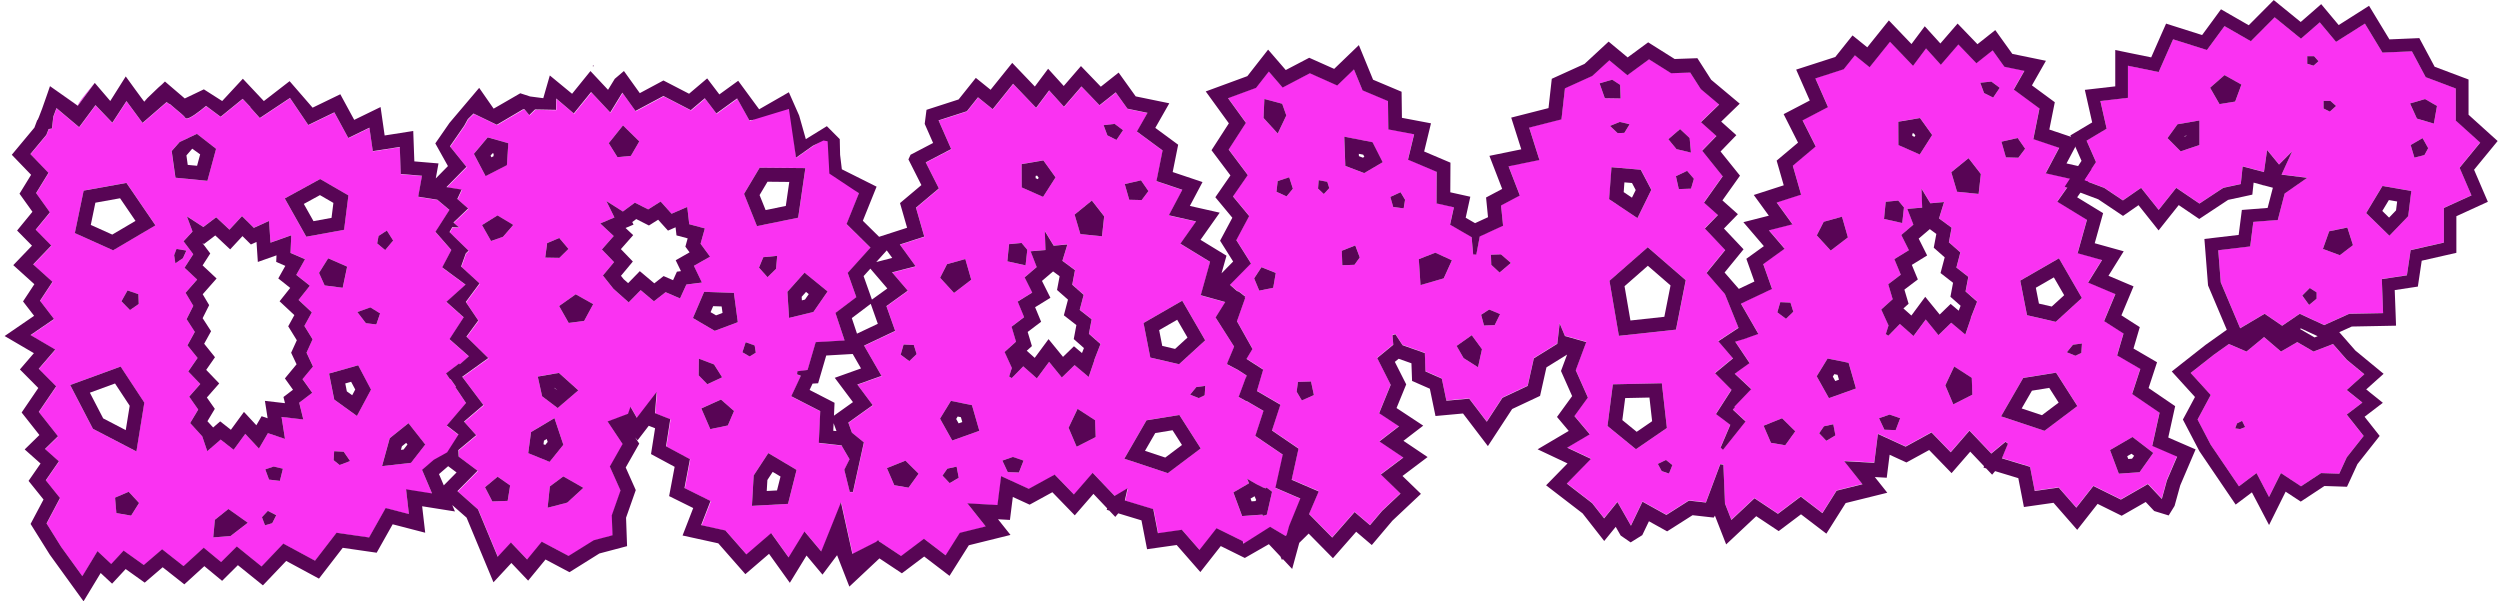 <svg width="370" height="89" viewBox="0 0 370 89" fill="none" xmlns="http://www.w3.org/2000/svg">
<g clip-path="url(#clip0_81_332)">
<path d="M7.397 12.744L11.522 15.652C11.78 15.785 7.397 12.744 7.397 12.744Z" fill="#FA32F2"/>
<path d="M11.522 15.652L14.028 12.265C14.028 12.265 11.265 15.52 11.522 15.652Z" fill="#FA32F2"/>
<path d="M21.362 15.04L21.82 14.504C21.531 14.794 21.349 15.003 21.362 15.04Z" fill="#FA32F2"/>
<path d="M318.527 65.947L319.614 61.039L315.551 58.269L316.763 54.56L313.328 52.56L314.276 49.323L311.4 47.481L313.071 43.487L309.027 41.778L311.099 38.447L307.482 37.437L308.863 32.497L304.468 29.81L306.791 26.516L302.76 25.608L304.757 21.835L300.926 20.548L301.837 16.012L298.032 13.211L299.608 10.448L296.638 9.836L294.905 7.413L292.5 9.318L289.831 6.542L287.238 9.545L285.046 7.123L283.125 9.703L279.715 6.145L276.695 9.905L274.516 8.145L272.865 10.208L268.67 11.564L270.541 15.81L266.774 17.779L268.72 21.633L265.329 24.485L266.56 28.769L262.943 29.936L265.285 33.16L261.788 34.049L264.118 36.768L260.953 39.052L262.253 42.718L257.65 44.901L260.231 49.38L258.02 50.169L256.802 50.522L257.889 52.143L258.29 52.743L258.931 53.695L256.733 55.266L259.176 57.55L256.714 60.124L256.758 60.238L256.451 60.578L258.341 62.332L255.641 65.72L254.994 66.534L254.648 66.193L255.082 65.171L255.27 64.736L256.08 62.831L253.958 61.234L253.995 61.171L255.27 59.19L256.262 57.651L254.328 55.702L253.82 55.184L256.476 52.995L254.303 50.459L257.298 48.484L255.276 43.468L252.564 40.346L255.327 36.964L252.313 33.772L254.247 31.784L252.187 29.948L254.956 26.05L251.917 22.264L254.027 20.088L251.735 18.037L254.429 15.432L251.703 13.135L250.146 10.694L247.321 10.795L244.049 8.738L240.84 11.091L238.178 8.883L235.654 11.198L231.604 13.034L231.089 17.627L226.31 18.845L227.83 23.64L223.258 24.573L224.929 28.895L222.147 30.371L222.448 33.368L218.995 34.958L218.486 37.633L218.022 37.608L217.796 35.059L214.606 33.21L215.171 30.636L212.596 30.062L212.621 25.387L208.377 23.589L209.287 19.829L205.463 19.11L205.413 14.914L201.652 13.331L200.377 10.227L197.903 12.611L193.853 10.801L189.821 12.914L187.781 10.549L185.891 12.965L181.746 14.492L184.39 18.138L181.834 22.094L184.666 25.867L182.475 29.034L184.873 31.93L182.971 35.5L185.143 38.951L182.029 42.112L183.065 43.027L183.348 43.121L184.308 43.872L184.208 44.03L184.271 44.081L183.9 45.134L183.925 45.153L183.875 45.203L183.065 47.5L183.8 48.812L184.39 49.866L185.363 51.594L184.478 53.077L186.946 54.66L186.016 57.828L189.495 59.853L188.245 63.67L192.176 66.351L191.159 70.963L195.165 72.691L193.733 76.035L197.162 79.518L200.477 75.739L202.757 77.682L204.546 75.568L207.271 73.001L204.358 70.18L207.692 67.676L204.144 65.291L207.045 63.058L204.107 61.115L205.821 56.913L203.818 52.944L206.204 50.982L206.078 49.575L206.512 49.424L207.573 51.045L210.869 52.213L210.964 54.932L213.381 55.992L214.059 59.266L217.431 58.957L220.037 62.376L222.354 58.831L226.097 57.071L227.007 52.989L230.48 50.837L230.825 47.822L231.604 49.689L234.756 50.585L233.205 54.755L235.001 58.793L233.01 61.537L235.283 64.237L231.936 66.212L235.459 67.871L231.88 71.531L235.629 74.42L237.406 76.679L239.371 74.25L241.374 77.764L243.082 74.206L246.617 76.168L249.958 74.048L252.47 74.332L253.28 72.174L254.592 68.66L255.05 68.736L255.195 72.155L255.289 74.483L256.237 76.912L259.659 73.701L263.125 76.004L266.51 73.455L269.712 75.903L271.81 72.578L275.646 71.625L272.927 68.206L277.386 68.458L277.926 64.181L282.026 66.061L285.856 63.96L288.701 66.894L291.476 63.695L294.704 67.089L296.807 65.348L297.171 65.619L296.274 67.789L300.443 69.051L301.134 72.622L304.681 72.117L307.287 75.095L309.812 71.884L313.887 73.896L317.899 71.594L319.94 73.764L320.694 71.013L322.201 67.499L318.521 65.909L318.527 65.947ZM187.128 14.649L189.765 15.356L190.374 17.097L189.106 19.766L187.002 17.469L187.128 14.656V14.649ZM188.434 42.592L186.368 43.014L185.614 41.191L186.701 39.538L188.81 40.39L188.434 42.585V42.592ZM190.412 29.065L188.917 28.384L189.099 26.8L190.801 26.245L191.347 27.93L190.412 29.065ZM192.672 59.266L191.906 57.973L192.095 56.528L194.029 56.459L194.456 58.471L192.666 59.266H192.672ZM195.925 28.718L195.071 27.923L195.165 26.674L196.434 26.908L196.735 27.841L195.925 28.718ZM200.459 39.191L198.669 39.254L198.594 37.109L200.584 36.321L201.243 38.093L200.459 39.185V39.191ZM201.89 25.62L199.102 24.554L198.945 20.239L203.127 21.053L204.628 24.012L201.884 25.627L201.89 25.62ZM207.742 30.838L206.204 30.636L205.777 29.141L207.29 28.441L207.956 29.551L207.749 30.838H207.742ZM213.67 41.197L210.235 42.194L209.99 38.352L212.427 37.399L214.888 38.522L213.676 41.197H213.67ZM218.744 54.351L216.609 52.995L215.579 51.197L217.821 49.613L219.334 51.676L218.744 54.345V54.351ZM221.211 48.118L219.635 48.175L219.208 46.579L220.395 45.803L222.009 46.484L221.211 48.118ZM221.934 40.339L220.715 39.197L220.665 37.702L222.147 37.652L223.616 38.913L221.94 40.339H221.934ZM248.652 19.103L250.065 20.428L250.259 22.58L248.118 22.062L246.912 20.605L248.645 19.103H248.652ZM244.401 28.094L242.347 32.283L238.165 29.488L238.523 24.744L242.85 25.116L244.413 28.087L244.401 28.094ZM241.186 18.39L240.401 19.665L239.409 19.703L238.272 18.637L239.729 18.044L241.186 18.384V18.39ZM236.734 12.334L238.599 11.791L239.779 12.561L239.848 14.574L237.512 14.542L236.734 12.334ZM242.115 66.484L237.908 63.045L238.705 56.881L245.952 56.724L246.699 63.342L242.115 66.484ZM247.013 70.086L245.939 69.726L245.361 68.666L246.567 68.073L247.515 68.83L247.013 70.086ZM248.049 48.787L239.603 49.702L238.209 41.563L243.88 36.598L249.499 41.469L248.055 48.787H248.049ZM248.463 27.986L248.036 26.075L249.694 25.293L250.699 26.466L250.272 27.923L248.463 27.986ZM263.483 44.718L264.99 44.787L265.411 46.137L264.325 47.178L263.044 46.219L263.49 44.711L263.483 44.718ZM264.212 65.903L262.102 65.537L261.009 63.007L263.747 61.903L265.7 63.834L264.212 65.903ZM269.907 32.825L272.613 32.068L273.492 35.128L270.943 37.084L268.883 34.838L269.901 32.825H269.907ZM270.296 65.241L269.235 64.124L269.945 63.096L271.32 62.793L271.634 64.446L270.296 65.247V65.241ZM270.679 58.925L268.871 55.689L270.485 53.058L273.599 53.695L274.692 57.493L270.686 58.925H270.679ZM304.725 38.232L308.116 44.099L304.248 47.632L299.997 46.648L298.992 41.525L304.719 38.226L304.725 38.232ZM298.616 20.422L299.721 22.018L298.716 23.343L296.883 23.293L296.217 20.971L298.622 20.422H298.616ZM284.167 17.463L285.969 19.974L284.136 22.851L280.977 21.457L280.965 18.006L284.173 17.457L284.167 17.463ZM279.087 29.866L280.94 29.683L281.787 30.699L281.53 33.002L278.836 32.396L279.087 29.86V29.866ZM280.557 63.657L278.893 63.6L278.095 61.897L279.652 61.354L281.228 61.897L280.55 63.657H280.557ZM289.09 59.846L287.897 57.039L289.222 54.238L291.815 55.916L291.903 58.414L289.09 59.846ZM291.696 47.002V47.09L290.88 49.512L288.795 47.759L286.905 49.594L285.021 47.279L283.213 49.727L281.197 47.941L279.495 49.683L279.106 49.443L279.514 48.162L278.434 45.803L280.13 44.276L279.47 42.062L281.329 40.648L280.374 38.346L282.528 37.021L281.404 34.769L283.194 33.242L282.29 30.907L284.494 30.724L284.393 27.923L285.706 30.081L287.734 29.898L286.987 32.321L288.851 33.696L288.443 35.854L290.145 37.349L289.555 39.589L291.326 40.97L290.917 43.121L292.632 44.629L291.709 46.995L291.696 47.002ZM292.833 28.699L289.643 28.371L288.789 25.482L291.344 23.406L293.165 25.74L292.839 28.693L292.833 28.699ZM294.986 14.447L293.643 13.772L293.077 12.258L294.716 12.069L295.96 12.996L294.986 14.447ZM302.584 63.752L296.154 61.613L299.438 55.929L304.298 55.14L307.457 60.086L302.59 63.745L302.584 63.752ZM308.041 52.232L307.162 52.648L305.887 52.137L306.791 51.02L308.129 50.837L308.041 52.232ZM316.656 69.89L313.585 70.105L312.279 66.603L315.607 64.673L318.684 67.032L316.656 69.89Z" fill="#FA32F2"/>
<path d="M189.865 67.31L185.803 64.547L187.015 60.837L184.622 59.443L184.428 59.386L183.699 58.976L183.335 58.774L183.969 57.064L184.402 55.885L184.428 55.922L184.522 55.607L183.209 54.761L182.512 54.396L181.596 53.916L181.677 53.784L181.652 53.765L182.669 51.329L179.925 47.02L181.351 44.73L177.728 43.721L179.109 38.781L174.714 36.093L177.037 32.8L173.006 31.892L175.002 28.119L171.172 26.832L172.083 22.296L168.277 19.495L169.853 16.731L166.883 16.119L165.15 13.697L162.745 15.602L160.077 12.826L157.483 15.829L155.292 13.406L153.364 15.987L149.961 12.429L146.94 16.189L144.762 14.428L143.116 16.491L138.922 17.848L140.793 22.094L137.026 24.062L138.972 27.917L135.581 30.769L136.812 35.052L133.195 36.219L135.537 39.443L132.04 40.333L134.369 43.052L131.205 45.336L132.505 49.001L127.902 51.184L130.483 55.664L126.903 56.944L129.183 59.992L125.566 62.578L126.106 64.067L127.87 65.499L126.878 69.991L126.25 72.837H125.792L124.976 69.562L125.101 69.31L125.754 67.998L125.704 67.916L125.089 66.862L124.674 66.149L124.599 65.954L121.202 65.569L121.415 60.875L117.127 58.673L118.546 55.645L117.981 55.43L118.037 54.976L119.538 54.787L120.743 50.667L125.02 50.421L123.663 46.345L126.753 44.011L125.478 40.415L128.85 36.68L125.308 33.185L127.142 28.63L123.061 25.015V19.968L120.335 21.602L117.83 23.375L116.781 14.296L111.23 17.873V17.797L110.954 17.88L109.139 14.624L106.069 16.845L104.361 14.599L102.282 16.359L98.232 14.264L94.094 16.479L92.154 13.772L90.358 16.7L87.526 13.678L84.964 16.845L82.365 14.63L82.333 16.315L79.225 16.258L78.377 17.091L77.668 16.227H77.461L73.574 18.517L70.126 16.851L69.285 17.678L68.745 18.662L66.635 21.709L69.078 24.744L66.12 27.747L68.374 28.106L67.728 29.494L69.335 30.907L69.159 31.072L67.59 32.573L67.156 32.983L67.992 33.721L66.987 33.664L66.572 34.396C66.742 34.567 67.075 34.888 67.464 35.273C67.747 35.551 68.061 35.854 68.374 36.163C68.663 36.447 68.952 36.724 69.216 36.977L69.392 37.147L68.977 37.557L68.287 39.494L71.018 41.992L68.984 44.743L70.83 47.481L69.078 49.872L72.312 53.045L68.45 55.815L71.59 59.992L68.72 62.446L70.522 64.465L70.202 64.73L67.879 66.666V66.723L67.935 67.632L70.736 69.72L67.747 72.742L70.798 75.448L73.712 82.451L75.671 80.338L78.063 82.855L80.23 80.218L84.204 82.325L87.922 80.01L90.697 79.272L90.591 76.325L91.884 72.647L90.302 69.102L92.192 65.764L89.969 62.427L92.996 61.291L93.36 60.244L94.295 61.884L97.234 58.055L96.989 61.197L99.25 62.086L98.622 66.099L102.163 68.004L101.353 72.281L105.209 74.193L103.821 77.77L107.413 78.559L110.521 82.098L114.182 78.95L116.762 82.546L119.117 78.71L121.591 81.663L123.224 77.6L124.511 74.388L126.2 82.029L128.549 80.836L129.729 80.237L129.949 80.029L130.03 80.085L130.219 79.991L130.125 80.155L133.415 82.338L136.8 79.789L140.002 82.237L142.099 78.912L145.936 77.959L143.217 74.54L147.675 74.792L148.215 70.515L152.316 72.395L156.146 70.294L158.99 73.228L161.766 70.029L165.018 73.448L166.934 72.307L166.525 74.117L170.733 75.392L171.423 78.963L174.971 78.458L177.577 81.436L180.101 78.224L183.975 80.136L184.076 80.521L188.032 78.016L189.043 78.615L190.33 79.379L190.468 79.24L190.839 77.89L192.496 73.827L188.811 72.237L189.897 67.329L189.865 67.31ZM70.126 22.763L72.174 20.327L75.225 21.192L75.018 24.422L71.853 26.043L70.12 22.75L70.126 22.763ZM75.131 74.13L72.864 74.212L71.778 72.105L73.655 70.553L75.501 71.846L75.131 74.13ZM74.447 35.046L72.682 35.671L71.345 33.311L73.637 31.885L75.966 33.292L74.447 35.052V35.046ZM80.977 35.98L82.779 35.223L84.135 36.838L82.792 38.163L80.694 38.118L80.971 35.974L80.977 35.98ZM82.716 55.184L85.592 57.764L82.534 60.383L80.236 58.648L79.589 55.733L82.716 55.184ZM78.177 67.058L78.597 63.941L82.057 61.878L83.376 65.815L81.341 68.345L78.177 67.051V67.058ZM83.953 74.388L81.046 75.146L81.379 71.985L83.369 70.508L86.34 72.199L83.953 74.388ZM86.453 47.494L84.167 47.796L82.748 45.292L85.203 43.557L87.796 45.014L86.453 47.494ZM122.483 43.134L120.386 46.169L116.781 47.052L116.536 43.197L119.067 40.358L122.483 43.14V43.134ZM112.436 24.813L119.199 24.876L118.131 32.213L112.04 33.456L110.125 28.68L112.436 24.807V24.813ZM115.023 37.866L114.854 39.79L113.591 41.027L112.323 39.607L112.97 38.062L115.023 37.866ZM92.204 18.561L94.615 20.927L93.372 23.072L91.382 23.255L90.094 21.192L92.204 18.567V18.561ZM101.579 42.112L100.644 44.169L98.509 43.241L96.782 44.592L94.817 42.938L93.046 44.749L90.791 42.743L89.228 40.775L90.879 38.794L89.077 36.92L90.829 34.932L88.839 33.071L90.936 32.182L89.743 29.753L92.186 31.305L93.956 29.993L95.928 30.989L97.774 29.829L99.394 31.633L101.711 30.623L102.006 33.185L104.317 33.803L103.683 36.074L105.089 37.986L102.691 39.349L103.877 41.822L101.573 42.118L101.579 42.112ZM107.72 62.969L105.121 63.499L103.796 60.44L106.703 59.127L108.637 60.831L107.72 62.969ZM103.4 55.55L103.432 53.083L105.673 53.935L106.879 55.84L104.687 56.862L103.406 55.55H103.4ZM105.78 48.964L102.552 47.071L104.21 43.191L108.618 43.349L109.196 47.683L105.78 48.964ZM109.874 52.137L110.358 50.648L111.689 51.134L111.858 52.194L110.948 52.761L109.874 52.137ZM116.624 74.572L111.287 74.868L111.544 70.37L113.711 67.058L117.893 69.543L116.624 74.572ZM133.735 50.989L135.242 51.058L135.663 52.408L134.577 53.449L133.296 52.497L133.735 50.989ZM134.464 72.174L132.354 71.808L131.261 69.278L134.005 68.174L135.952 70.105L134.464 72.174ZM140.159 39.096L142.865 38.339L143.744 41.399L141.195 43.355L139.135 41.109L140.153 39.096H140.159ZM140.548 71.505L139.487 70.389L140.203 69.36L141.578 69.058L141.892 70.71L140.554 71.512L140.548 71.505ZM140.931 65.196L139.123 61.96L140.737 59.329L143.851 59.966L144.944 63.764L140.938 65.196H140.931ZM174.977 44.503L178.374 50.37L174.506 53.904L170.255 52.919L169.251 47.796L174.977 44.497V44.503ZM168.868 26.687L169.966 28.283L168.962 29.608L167.128 29.557L166.463 27.236L168.868 26.687ZM154.419 23.734L156.221 26.245L154.381 29.122L151.223 27.728L151.21 24.277L154.425 23.728L154.419 23.734ZM149.339 36.138L151.192 35.955L152.039 36.97L151.776 39.273L149.082 38.667L149.333 36.131L149.339 36.138ZM150.802 69.928L149.145 69.871L148.347 68.174L149.911 67.632L151.487 68.174L150.809 69.934L150.802 69.928ZM159.342 66.118L158.149 63.31L159.474 60.509L162.067 62.187L162.155 64.685L159.336 66.118H159.342ZM161.948 53.273V53.361L161.132 55.783L159.047 54.03L157.157 55.865L155.273 53.55L153.465 55.998L151.449 54.213L149.747 55.954L149.358 55.714L149.766 54.433L148.686 52.074L150.382 50.547L149.722 48.333L151.581 46.919L150.626 44.617L152.78 43.285L151.656 41.033L153.446 39.507L152.542 37.172L154.746 36.989L154.645 34.188L155.957 36.346L157.986 36.163L157.245 38.585L159.11 39.961L158.702 42.118L160.397 43.614L159.807 45.853L161.577 47.235L161.169 49.386L162.884 50.894L161.96 53.26L161.948 53.273ZM163.091 34.97L159.901 34.642L159.047 31.753L161.603 29.677L163.424 32.011L163.097 34.964L163.091 34.97ZM165.238 20.712L163.894 20.037L163.329 18.523L164.968 18.34L166.212 19.267L165.238 20.718V20.712ZM172.836 70.023L166.4 67.884L169.684 62.2L174.544 61.411L177.703 66.357L172.836 70.016V70.023ZM178.293 58.503L177.407 58.919L176.139 58.408L177.049 57.291L178.387 57.108L178.299 58.503H178.293ZM187.486 76.174L186.914 76.344L186.839 76.168L183.831 76.382L182.531 72.881L184.848 71.531L184.559 70.849L185.181 71.222C185.508 71.417 185.796 71.581 186.054 71.72C186.738 72.092 187.178 72.269 187.335 72.281L187.442 72.162L188.258 72.786L187.649 75.448L187.479 76.18L187.486 76.174Z" fill="#FA32F2"/>
<path d="M66.139 63.014L68.915 59.771L68.99 59.682L67.414 57.342L67.502 57.272L66.698 56.137L66.641 56.206L66.039 55.31V55.298L66.07 55.266L67.96 53.834L68.073 53.954L69.411 52.768L66.535 50.232L68.638 46.995L66.076 44.711L68.915 42.163L65.455 39.607L65.574 39.387L66.811 37.04L64.456 34.346L64.607 34.106L64.883 33.677L66.528 31.103L64.733 29.595L61.907 29.147L62.466 26.049L59.326 25.785L59.182 21.785L55.188 22.409L54.686 18.933L51.559 20.46L49.499 16.662L45.637 18.536L42.931 14.529L42.843 14.592L39.302 16.946L38.467 17.501L37.738 16.687L37.047 15.917L37.085 15.886L35.93 14.662L32.664 17.318L30.511 15.709C29.393 16.643 28.03 17.665 27.584 17.564C27.547 17.558 27.522 17.539 27.49 17.52C27.434 17.488 27.39 17.444 27.365 17.381C27.346 17.349 27.214 17.135 26.134 16.271L25.117 15.4L25.067 15.438C24.903 15.318 24.771 15.211 24.671 15.141L24.395 15.381L21.111 18.227L18.731 14.996L16.897 17.804L16.64 18.201L16.238 17.779L14.147 15.596L11.723 18.857L11.554 18.712L10.285 17.646L8.37 16.031L7.899 17.293L7.817 17.999L7.692 19.066L7.208 19.135L6.863 20.012L4.508 22.838L7.19 25.62L5.356 28.611L7.397 31.463L5.293 34.03L7.604 36.377L4.923 39.172L7.78 41.746L5.934 44.547L8.006 47.248L4.533 49.626L8.194 51.771L5.745 54.616L8.326 57.216L5.752 61.001L8.596 64.603L6.675 66.483L8.728 68.313L6.788 71.121L8.891 73.739L6.901 77.505L9.073 80.988L12.2 85.309L14.442 81.606L16.477 83.505L18.31 81.524L21.293 83.656L24.012 81.328L27.176 83.82L30.165 81.095L32.74 83.221L35.063 80.912L38.724 83.871L41.945 80.489L46.636 83.019L49.819 78.887L54.636 79.581L57.091 75.221L60.532 76.117L60.117 72.49L63.973 73.102L62.497 69.619L64.23 68.124L65.731 67.291L66.202 67.026L66.635 66.345L67.885 64.383L66.152 63.051L66.139 63.014ZM56.029 34.92L57.254 34.119L58.19 35.601L57.003 37.008L55.822 36.03L56.029 34.92ZM19.403 76.313L17.23 75.934L17.035 73.65L19.051 72.78L20.59 74.439L19.403 76.313ZM20.181 66.811L13.745 63.462L10.379 56.982L17.839 54.25L21.349 59.588L20.175 66.811H20.181ZM17.971 44.592L18.881 42.983L20.483 43.538L20.533 44.989L19.227 45.891L17.965 44.592H17.971ZM16.747 37.04L11.083 34.491L12.389 28.201L18.718 27.059L23.013 33.343L16.747 37.033V37.04ZM26.58 21.021L29.136 19.81L31.974 22.024L30.686 26.762L25.958 26.302L25.399 22.352L26.574 21.021H26.58ZM27.076 38.213L25.965 38.97L25.776 37.772L26.134 36.844L27.597 37.084L27.082 38.213H27.076ZM34.115 79.335L31.559 79.537L31.804 76.925L33.801 75.335L36.677 77.373L34.115 79.335ZM40.288 77.436L39.22 77.745L38.774 76.546L39.647 75.606L40.897 76.243L40.294 77.429L40.288 77.436ZM41.424 71.171L39.816 70.982L39.258 69.474L40.501 69.051L41.87 69.373L41.424 71.177V71.171ZM46.215 58.118L44.281 59.588L44.89 62.067L41.669 61.695L42.178 64.944L39.653 64.092L38.322 66.376L36.3 64.2L34.58 66.553L32.658 65.045L30.674 66.761L29.933 64.566L28.143 62.597L29.336 60.603L27.999 58.692L29.644 56.818L27.861 54.963L29.242 52.963L27.741 51.096L28.834 49.109L27.616 47.222L28.608 45.248L27.459 43.317L29.18 41.361L27.308 39.614L28.602 37.608L27.164 35.696L28.495 34.258L27.66 32.005L30.09 33.589L31.993 32.144L33.958 33.98L35.817 31.974L37.569 33.709L39.816 32.687L40.03 35.904L43.107 34.813L42.994 37.418L45.141 38.352L43.848 40.674L45.857 42.27L44.187 44.377L46.152 46.213L45.047 48.225L46.265 50.2L45.367 52.181L46.322 54.219L44.771 56.086L46.215 58.105V58.118ZM45.323 35.033L42.14 29.368L47.377 26.497L51.559 28.92L50.918 34.011L45.323 35.033ZM47.214 40.39L48.576 38.232L51.383 39.462L50.724 42.592L48.055 42.245L47.22 40.39H47.214ZM50.265 68.824L49.373 68.105L49.455 66.78L50.868 66.856L51.816 68.237L50.272 68.818L50.265 68.824ZM52.821 61.562L49.461 59.14L48.695 55.279L52.997 54.061L54.899 57.664L52.815 61.562H52.821ZM55.697 48.017L54.152 47.834L52.884 46.181L54.818 45.5L56.256 46.389L55.697 48.023V48.017ZM60.821 68.502L56.538 68.982L57.675 64.856L60.444 62.635L62.924 65.79L60.814 68.502H60.821Z" fill="#FA32F2"/>
<path d="M24.42 12.05C24.42 12.05 24.024 12.416 23.516 12.889L23.949 12.523L24.42 12.056V12.05Z" fill="#FA32F2"/>
<path d="M106.879 55.84L105.673 53.935L103.432 53.083L103.4 55.55L104.681 56.862L106.879 55.84Z" fill="#580555"/>
<path d="M177.703 66.364L174.544 61.417L169.684 62.206L166.4 67.89L172.836 70.029L177.703 66.37V66.364ZM169.458 66.723L170.977 64.092L173.539 63.676L174.933 65.859L172.459 67.72L169.458 66.723Z" fill="#580555"/>
<path d="M176.139 58.408L177.414 58.919L178.293 58.503L178.381 57.108L177.049 57.291L176.139 58.408Z" fill="#580555"/>
<path d="M170.249 52.919L174.5 53.903L178.368 50.37L174.971 44.503L169.244 47.803L170.249 52.926V52.919ZM172.014 51.203L171.555 48.856L174.224 47.323L175.75 49.96L173.91 51.639L172.014 51.197V51.203Z" fill="#580555"/>
<path d="M163.091 34.97L163.417 32.018L161.596 29.683L159.041 31.759L159.895 34.642L163.091 34.97Z" fill="#580555"/>
<path d="M186.839 76.168L186.914 76.344L187.486 76.174L187.655 75.442L188.264 72.78L187.448 72.155L187.341 72.275C187.184 72.262 186.745 72.086 186.06 71.713C185.803 71.575 185.514 71.411 185.187 71.215L184.566 70.843L184.855 71.524L182.538 72.874L183.837 76.376L186.845 76.161L186.839 76.168ZM185.796 74.161L185.231 74.199L185.081 73.789L185.677 73.442L185.916 73.997L185.796 74.161Z" fill="#580555"/>
<path d="M165.238 20.712L166.212 19.267L164.968 18.334L163.329 18.523L163.894 20.037L165.238 20.712Z" fill="#580555"/>
<path d="M168.968 29.608L169.966 28.283L168.868 26.687L166.463 27.242L167.128 29.564L168.968 29.608Z" fill="#580555"/>
<path d="M198.587 37.115L198.663 39.254L200.459 39.191L201.243 38.1L200.578 36.327L198.587 37.115Z" fill="#580555"/>
<path d="M195.165 26.668L195.071 27.917L195.925 28.718L196.735 27.841L196.434 26.901L195.165 26.668Z" fill="#580555"/>
<path d="M198.952 20.239L199.109 24.554L201.897 25.62L204.641 24.006L203.14 21.047L198.958 20.233L198.952 20.239ZM201.118 23.11L201.105 22.763L201.758 22.889L201.922 23.21L201.708 23.337L201.118 23.11Z" fill="#580555"/>
<path d="M189.099 26.794L188.917 28.384L190.412 29.065L191.347 27.93L190.801 26.239L189.099 26.794Z" fill="#580555"/>
<path d="M190.374 17.091L189.765 15.356L187.128 14.649L187.002 17.463L189.106 19.76L190.374 17.091Z" fill="#580555"/>
<path d="M205.771 29.141L206.198 30.636L207.742 30.838L207.95 29.557L207.284 28.447L205.771 29.141Z" fill="#580555"/>
<path d="M185.614 41.197L186.368 43.014L188.434 42.592L188.811 40.396L186.701 39.544L185.614 41.197Z" fill="#580555"/>
<path d="M192.095 56.528L191.906 57.973L192.672 59.266L194.456 58.471L194.029 56.459L192.095 56.528Z" fill="#580555"/>
<path d="M115.023 37.866L112.97 38.062L112.329 39.607L113.591 41.027L114.854 39.79L115.023 37.866Z" fill="#580555"/>
<path d="M135.663 52.408L135.242 51.058L133.735 50.989L133.296 52.496L134.577 53.449L135.663 52.408Z" fill="#580555"/>
<path d="M111.544 70.37L111.287 74.868L116.624 74.572L117.893 69.543L113.711 67.058L111.544 70.37ZM115.513 70.534L114.998 72.584L113.478 72.666L113.573 71.038L114.357 69.84L115.519 70.528L115.513 70.534Z" fill="#580555"/>
<path d="M159.48 60.509L158.149 63.31L159.342 66.118L162.161 64.685L162.073 62.187L159.48 60.509Z" fill="#580555"/>
<path d="M112.034 33.462L118.125 32.22L119.193 24.882L112.43 24.819L110.119 28.693L112.034 33.469V33.462ZM116.813 26.927L116.298 30.478L113.309 31.09L112.417 28.87L113.591 26.895L116.813 26.927Z" fill="#580555"/>
<path d="M104.21 43.191L102.552 47.071L105.78 48.964L109.196 47.683L108.618 43.349L104.21 43.191ZM105.548 45.311L106.804 45.355L106.935 46.314L105.975 46.673L105.165 46.2L105.548 45.311Z" fill="#580555"/>
<path d="M116.536 43.197L116.781 47.052L120.386 46.169L122.483 43.134L119.067 40.352L116.536 43.191V43.197ZM119.695 43.532L119.136 44.339L118.678 44.453L118.646 43.929L119.293 43.203L119.695 43.532Z" fill="#580555"/>
<path d="M111.689 51.127L110.358 50.648L109.874 52.137L110.948 52.761L111.858 52.194L111.689 51.127Z" fill="#580555"/>
<path d="M154.381 29.128L156.221 26.251L154.419 23.741L151.204 24.289L151.217 27.74L154.375 29.135L154.381 29.128ZM153.596 26.516L153.276 26.378V26.031L153.496 25.993L153.728 26.314L153.596 26.516Z" fill="#580555"/>
<path d="M134.464 72.174L135.952 70.105L134.005 68.174L131.261 69.278L132.354 71.808L134.464 72.174Z" fill="#580555"/>
<path d="M150.802 69.928L151.487 68.168L149.911 67.625L148.347 68.168L149.145 69.871L150.802 69.928Z" fill="#580555"/>
<path d="M152.039 36.97L151.192 35.955L149.339 36.138L149.088 38.674L151.782 39.273L152.039 36.97Z" fill="#580555"/>
<path d="M143.744 41.399L142.865 38.339L140.159 39.096L139.135 41.109L141.195 43.355L143.744 41.399Z" fill="#580555"/>
<path d="M140.203 69.36L139.487 70.389L140.548 71.505L141.892 70.71L141.578 69.058L140.203 69.36Z" fill="#580555"/>
<path d="M144.944 63.764L143.851 59.966L140.737 59.329L139.123 61.96L140.931 65.196L144.937 63.764H144.944ZM141.879 62.66L141.515 62.01L141.735 61.645L142.212 61.745L142.419 62.465L141.873 62.66H141.879Z" fill="#580555"/>
<path d="M149.352 55.72L149.741 55.96L151.443 54.219L153.458 56.004L155.267 53.556L157.151 55.872L159.041 54.036L161.125 55.79L161.948 53.367V53.279L162.871 50.913L161.157 49.405L161.565 47.254L159.794 45.872L160.384 43.633L158.689 42.137L159.097 39.98L157.232 38.604L157.973 36.182L155.945 36.365L154.633 34.207L154.733 37.008L152.529 37.191L153.433 39.525L151.644 41.052L152.768 43.304L150.614 44.636L151.568 46.938L149.71 48.352L150.369 50.566L148.674 52.093L149.754 54.452L149.345 55.733L149.352 55.72ZM160.133 52.251L158.946 51.247L157.326 52.818L155.185 50.194L153.138 52.963L151.958 51.91L152.724 51.222L152.096 49.128L154.086 47.62L153.195 45.468L155.461 44.074L154.212 41.576L155.857 40.169L156.824 40.882L156.441 42.92L158.061 44.345L157.452 46.667L159.304 48.112L158.915 50.181L160.422 51.512L160.133 52.257V52.251Z" fill="#580555"/>
<path d="M284.13 22.857L285.963 19.98L284.161 17.469L280.952 18.018L280.965 21.469L284.123 22.864L284.13 22.857ZM283.345 20.252L283.024 20.113V19.766L283.244 19.728L283.476 20.05L283.345 20.252Z" fill="#580555"/>
<path d="M281.787 30.699L280.94 29.683L279.087 29.866L278.836 32.403L281.53 33.008L281.787 30.699Z" fill="#580555"/>
<path d="M269.945 63.089L269.235 64.124L270.296 65.241L271.64 64.439L271.326 62.793L269.945 63.089Z" fill="#580555"/>
<path d="M289.222 54.238L287.903 57.039L289.09 59.846L291.909 58.414L291.822 55.916L289.222 54.238Z" fill="#580555"/>
<path d="M298.716 23.343L299.721 22.012L298.616 20.422L296.211 20.971L296.876 23.293L298.716 23.343Z" fill="#580555"/>
<path d="M270.485 53.058L268.871 55.689L270.679 58.925L274.685 57.493L273.593 53.695L270.478 53.058H270.485ZM271.483 55.373L271.96 55.474L272.168 56.194L271.621 56.389L271.257 55.739L271.477 55.373H271.483Z" fill="#580555"/>
<path d="M299.997 46.648L304.248 47.632L308.116 44.099L304.725 38.232L298.999 41.532L300.003 46.654L299.997 46.648ZM301.762 44.932L301.303 42.585L303.972 41.052L305.498 43.689L303.658 45.367L301.762 44.932Z" fill="#580555"/>
<path d="M278.095 61.897L278.893 63.6L280.557 63.657L281.228 61.897L279.652 61.354L278.095 61.897Z" fill="#580555"/>
<path d="M312.279 66.603L313.585 70.105L316.656 69.89L318.684 67.032L315.607 64.673L312.279 66.603ZM315.545 67.89L314.979 67.928L314.829 67.518L315.457 67.152L315.852 67.455L315.545 67.884V67.89Z" fill="#580555"/>
<path d="M291.313 40.976L289.542 39.595L290.132 37.355L288.431 35.86L288.839 33.702L286.974 32.327L287.721 29.904L285.693 30.087L284.381 27.93L284.481 30.731L282.277 30.914L283.181 33.248L281.392 34.775L282.516 37.027L280.362 38.352L281.316 40.655L279.458 42.068L280.117 44.282L278.422 45.809L279.502 48.169L279.094 49.449L279.483 49.689L281.184 47.948L283.2 49.733L285.009 47.285L286.892 49.601L288.782 47.765L290.867 49.519L291.69 47.096V47.008L292.613 44.642L290.898 43.134L291.307 40.983L291.313 40.976ZM289.881 45.979L288.694 44.983L287.074 46.553L284.933 43.929L282.886 46.699L281.706 45.645L282.472 44.957L281.85 42.863L283.841 41.355L282.949 39.204L285.216 37.809L283.966 35.311L285.611 33.91L286.578 34.623L286.195 36.661L287.815 38.087L287.2 40.409L289.052 41.853L288.663 43.923L290.17 45.254L289.881 45.998V45.979Z" fill="#580555"/>
<path d="M209.984 38.352L210.235 42.194L213.67 41.197L214.882 38.522L212.427 37.399L209.984 38.352Z" fill="#580555"/>
<path d="M87.796 9.665L87.702 9.791L87.909 9.798L87.796 9.665Z" fill="#580555"/>
<path d="M108.147 11.848L108.034 11.842L108.066 11.905L108.147 11.848Z" fill="#580555"/>
<path d="M320.907 64.723L321.924 60.111L317.993 57.43L319.243 53.613L315.758 51.582L316.687 48.415L313.968 46.673L315.764 42.383L312.053 40.812L314.308 37.191L310.019 35.999L311.262 31.545L307.419 29.198L310.257 25.179L305.843 24.188L307.714 20.655L303.3 19.173L304.11 15.129L300.726 12.637L302.798 8.997L297.825 7.974L295.3 4.454L292.663 6.542L289.724 3.489L287.175 6.435L284.864 3.886L282.899 6.517L279.552 3.022L276.356 7.003L274.171 5.243L271.621 8.435L265.832 10.303L267.847 14.876L263.979 16.895L266.108 21.11L262.943 23.772L263.992 27.425L259.559 28.857L261.788 31.923L258.02 32.882L261.053 36.428L258.46 38.301L259.653 41.664L257.349 42.756L255.239 40.333L258.045 36.895L255.144 33.822L257.21 31.702L254.918 29.658L257.518 25.999L254.642 22.422L256.978 20.006L254.736 17.999L257.48 15.343L253.254 11.804L251.214 8.612L247.848 8.732L243.93 6.265L240.891 8.498L238.077 6.158L234.511 9.457L229.663 11.659L229.18 15.999L223.66 17.406L225.149 22.1L220.433 23.065L222.323 27.961L219.937 29.229L220.226 32.144L218.31 33.027L216.923 32.226L217.607 29.116L214.643 28.46L214.668 24.075L210.775 22.422L211.786 18.252L207.485 17.438L207.435 13.577L203.215 11.798L201.112 6.675L197.457 10.195L193.765 8.549L190.292 10.366L187.68 7.344L184.61 11.268L178.45 13.533L181.872 18.252L179.304 22.233L182.104 25.961L179.869 29.191L182.387 32.226L180.572 35.627L182.506 38.705L180.786 40.453L181.52 37.841L177.677 35.494L180.516 31.475L176.101 30.478L177.973 26.945L173.558 25.463L174.368 21.419L170.984 18.927L173.056 15.287L168.083 14.264L165.558 10.744L162.921 12.832L159.982 9.779L157.433 12.725L155.122 10.176L153.157 12.807L149.81 9.306L146.608 13.287L144.423 11.526L141.873 14.719L137.126 16.252L137.101 16.422L137.082 16.567L136.856 18.334L138.099 21.16L134.765 22.901C134.658 23.128 134.552 23.356 134.445 23.589L136.366 27.393L133.202 30.056L134.25 33.709L130.106 35.046L127.701 32.674L129.735 27.627L124.593 25.053L124.335 22.914L124.285 20.592L122.376 18.674L119.262 20.592L118.276 17.104L116.882 13.949L116.75 13.652L115.544 14.347L113.001 15.804L112.354 16.176L109.252 11.955L106.464 13.974L104.662 11.602L101.981 13.873L98.188 11.911L94.691 13.785L92.342 10.511L90.986 11.665L89.988 13.293L87.388 10.517L84.669 13.88L81.373 11.167L80.776 13.236L80.406 14.53L79.57 14.422L78.453 14.277L77.002 13.804L74.823 15.066L73.938 15.577L73.059 16.081L71.834 14.321L70.918 13.003L70.484 13.514L70.139 13.924L67.188 17.406L66.522 18.195L64.425 21.223L66.296 24.58L64.494 26.409L64.896 24.188L61.323 23.886L61.16 19.387L56.928 20.05L56.325 15.842L52.425 17.741L50.366 13.949L46.265 15.936L43.59 12.851L42.862 12.012L39.05 14.959L35.942 11.653L32.884 14.952L30.172 13.223L28.759 13.899L27.346 14.574L24.413 12.063L23.943 12.53L23.509 12.895C23.459 12.94 23.415 12.984 23.365 13.028C22.837 13.52 22.228 14.1 21.82 14.511L21.362 15.047C21.412 15.198 18.611 11.312 18.611 11.312L16.32 14.946L14.028 12.271L11.522 15.659L7.397 12.75C7.397 12.75 6.763 14.63 6.229 16.1C5.865 17.091 5.551 17.892 5.507 17.785L5.092 18.889L1.745 22.908L4.603 25.873L2.888 28.668L4.803 31.343L2.53 34.119L4.734 36.358L1.965 39.242L5.086 42.062L3.409 44.61L5.048 46.743L0.684 49.733L5.017 52.269L2.945 54.679L5.67 57.424L3.202 61.051L5.833 64.383L3.654 66.515L6.003 68.603L4.226 71.171L6.442 73.928L4.527 77.543L7.365 82.085L12.364 88.994L14.9 84.805L16.59 86.382L18.599 84.218L21.418 86.23L24.075 83.953L27.283 86.483L30.241 83.789L32.872 85.965L35.208 83.644L38.912 86.634L42.36 83.019L47.207 85.637L50.724 81.076L55.747 81.802L58.114 77.594L62.93 78.843L62.478 74.925L67.332 75.695L66.93 74.748L69.053 76.609L73.034 86.18L75.684 83.322L78.164 85.934L80.738 82.805L84.28 84.685L88.707 81.915L92.807 80.83L92.656 76.622L94.094 72.534L92.606 69.19L94.609 65.657L94 64.742L94.371 65.159L96.016 63.014L96.951 63.38L96.349 67.203L99.846 69.089L99.03 73.423L102.596 75.19L101.02 79.253L106.307 80.413L110.314 84.975L113.817 81.966L116.894 86.256L119.368 82.218L121.729 85.044L123.889 82.167L125.704 86.817L130.156 82.641L133.478 84.849L136.781 82.363L140.529 85.227L143.386 80.698L149.553 79.171L147.707 76.849L149.471 76.95L149.898 73.549L152.385 74.691L155.75 72.849L159.066 76.269L161.829 73.089L163.869 75.24L163.788 75.448L164.177 75.568L165.062 76.502L165.502 75.972L168.937 77.013L169.766 81.284L174.148 80.66L177.652 84.666L180.673 80.817L184.233 82.578L187.793 80.54L189.508 82.363L189.727 82.874L189.865 82.742L191.241 84.205L192.295 80.338L193.683 78.969L197.275 82.615L200.716 78.698L203.027 80.666L206.072 77.064L210.298 73.089L207.567 70.445L211.284 67.644L207.711 65.241L210.637 62.995L206.688 60.389L208.119 56.888L206.436 53.556L207.001 53.096L208.892 53.765L208.986 56.377L211.617 57.531L212.452 61.569L216.527 61.197L220.207 66.023L223.798 60.534L227.93 58.591L228.872 54.37L231.93 52.478L231.026 54.907L232.677 58.623L230.436 61.708L232.175 63.777L227.566 66.496L231.993 68.584L228.822 71.827L234.222 75.978L237.424 80.067L239.126 77.972L239.861 79.259L241.336 80.275L243.057 79.202L244.043 77.145L246.737 78.641L250.498 76.25L253.631 76.603L253.807 76.313L255.471 80.571L259.923 76.395L263.245 78.603L266.548 76.117L270.303 78.981L273.16 74.452L279.32 72.925L277.473 70.603L279.238 70.704L279.665 67.304L282.152 68.445L285.517 66.603L288.833 70.023L291.596 66.843L293.636 68.994L293.555 69.203L293.95 69.323L294.836 70.256L295.275 69.726L298.71 70.767L299.539 75.038L303.922 74.414L307.426 78.42L310.446 74.572L314.006 76.332L317.566 74.294L318.822 75.631L320.964 76.287L321.836 74.874L322.678 71.827L324.951 66.509L320.945 64.774L320.907 64.723ZM317.906 71.638L313.893 73.941L309.818 71.928L307.294 75.139L304.688 72.162L301.14 72.666L300.449 69.095L296.28 67.834L297.178 65.663L296.814 65.392L294.71 67.133L291.482 63.739L288.707 66.938L285.863 64.004L282.032 66.105L277.932 64.225L277.392 68.502L272.934 68.25L275.653 71.669L271.816 72.622L269.719 75.947L266.516 73.499L263.132 76.048L259.666 73.745L256.243 76.956L255.295 74.527L255.201 72.199L255.057 68.78L254.598 68.704L253.286 72.218L252.476 74.376L249.964 74.092L246.624 76.212L243.088 74.25L241.38 77.808L239.377 74.294L237.412 76.723L235.635 74.464L231.886 71.575L235.465 67.916L231.943 66.256L235.29 64.282L233.016 61.581L235.007 58.837L233.211 54.799L234.762 50.629L231.61 49.733L230.831 47.866L230.486 50.882L227.013 53.033L226.103 57.115L222.361 58.875L220.043 62.42L217.438 59.001L214.066 59.31L213.387 56.036L210.97 54.976L210.876 52.257L207.579 51.09L206.518 49.468L206.085 49.62L206.21 51.027L203.824 52.989L205.827 56.957L204.113 61.159L207.052 63.102L204.151 65.335L207.698 67.72L204.364 70.225L207.278 73.045L204.553 75.612L202.763 77.726L200.484 75.783L197.168 79.562L193.74 76.079L195.171 72.736L191.165 71.007L192.182 66.395L188.252 63.714L189.501 59.897L186.023 57.872L186.952 54.705L184.484 53.121L185.369 51.639L184.396 49.91L183.806 48.856L183.071 47.544L183.881 45.248L183.906 45.178L184.277 44.125L184.214 44.074L184.315 43.916L183.354 43.166L183.071 43.071L182.035 42.156L185.15 38.995L182.977 35.544L184.88 31.974L182.481 29.078L184.672 25.911L181.841 22.138L184.396 18.182L181.753 14.536L185.897 13.009L187.787 10.593L189.828 12.959L193.859 10.845L197.909 12.656L200.383 10.271L201.658 13.375L205.419 14.959L205.469 19.154L209.293 19.873L208.383 23.633L212.628 25.431L212.603 30.106L215.177 30.68L214.612 33.254L217.802 35.103L218.028 37.652L218.493 37.677L219.001 35.002L222.455 33.412L222.153 30.415L224.935 28.939L223.265 24.617L227.836 23.684L226.316 18.889L231.095 17.671L231.61 13.078L235.66 11.242L238.184 8.927L240.847 11.135L244.055 8.782L247.327 10.839L250.152 10.738L251.71 13.179L254.435 15.476L251.741 18.081L254.033 20.132L251.923 22.308L254.962 26.094L252.193 29.993L254.253 31.828L252.319 33.816L255.333 37.008L252.57 40.39L255.283 43.513L257.305 48.528L254.309 50.503L256.482 53.039L253.826 55.228L254.334 55.746L256.268 57.695L255.276 59.234L254.002 61.215L253.964 61.279L256.086 62.875L255.276 64.78L255.088 65.215L254.655 66.237L255 66.578L255.647 65.764L258.347 62.376L256.457 60.623L256.765 60.282L256.721 60.168L259.182 57.594L256.739 55.31L258.937 53.739L258.297 52.787L257.895 52.187L256.808 50.566L258.027 50.213L260.237 49.424L257.656 44.945L262.259 42.762L260.959 39.096L264.124 36.813L261.794 34.093L265.292 33.204L262.95 29.98L266.566 28.813L265.336 24.529L268.726 21.677L266.78 17.823L270.547 15.854L268.676 11.608L272.871 10.252L274.522 8.189L276.701 9.949L279.721 6.189L283.131 9.747L285.053 7.167L287.244 9.59L289.837 6.587L292.506 9.362L294.911 7.457L296.644 9.88L299.614 10.492L298.038 13.255L301.843 16.056L300.933 20.592L304.763 21.879L302.766 25.652L306.798 26.561L304.474 29.854L308.87 32.541L307.488 37.481L311.105 38.491L309.033 41.822L313.077 43.532L311.407 47.525L314.282 49.367L313.334 52.604L316.769 54.604L315.557 58.313L319.62 61.083L318.533 65.991L322.213 67.581L320.706 71.095L319.953 73.846L317.912 71.676L317.906 71.638ZM123.425 61.531L123.513 59.613L119.82 57.714L120.26 56.774L121.083 56.724L122.282 52.616L126.2 52.389L127.431 54.528L123.544 55.916L126.238 59.512L123.418 61.525L123.425 61.531ZM123.801 63.796L123.324 63.758L123.374 62.629L123.795 63.789L123.801 63.796ZM128.869 44.964L129.917 47.923L126.834 49.38L126.068 47.077L128.869 44.964ZM127.814 40.863L128.812 39.759L131.324 42.693L129.045 44.339L127.814 40.869V40.863ZM131.242 37.059L132.052 38.175L129.685 38.781L131.242 37.059ZM116.762 16.151L117.811 23.337L120.316 21.564L121.874 20.794L122.489 20.908L122.747 25.69L127.123 28.598L125.29 33.153L128.831 36.648L125.459 40.383L126.734 43.98L123.644 46.314L125.001 50.389L120.725 50.635L119.519 54.755L118.018 54.944L117.962 55.399L118.527 55.613L117.108 58.641L121.397 60.843L121.183 65.537L124.58 65.922L124.655 66.118L125.07 66.83L125.685 67.884L125.735 67.966L125.082 69.278L124.957 69.531L125.773 72.811H126.232L126.859 69.96L127.852 65.468L126.087 64.036L125.547 62.547L129.164 59.96L126.885 56.913L130.464 55.632L127.883 51.153L132.486 48.97L131.186 45.304L134.351 43.021L132.021 40.301L135.519 39.412L133.176 36.188L136.793 35.021L135.563 30.737L138.953 27.885L137.007 24.031L140.774 22.062L138.903 17.816L143.098 16.46L144.743 14.397L146.922 16.157L149.942 12.397L153.345 15.955L155.273 13.375L157.465 15.797L160.058 12.794L162.727 15.57L165.131 13.665L166.865 16.088L169.835 16.7L168.259 19.463L172.064 22.264L171.153 26.8L174.984 28.087L172.987 31.86L177.018 32.769L174.695 36.062L179.09 38.749L177.709 43.689L181.332 44.699L179.907 46.989L182.651 51.298L181.633 53.733L181.658 53.752L181.577 53.885L182.494 54.364L183.191 54.73L184.503 55.575L184.409 55.891L184.384 55.853L183.95 57.033L183.316 58.742L183.68 58.944L184.409 59.354L184.603 59.411L186.996 60.805L185.784 64.515L189.847 67.278L188.76 72.187L192.446 73.777L190.788 77.84L190.418 79.19L190.28 79.328L188.993 78.565L187.982 77.966L184.026 80.47L183.925 80.085L180.051 78.174L177.527 81.385L174.921 78.407L171.373 78.912L170.682 75.341L166.475 74.067L166.883 72.256L164.968 73.398L161.716 69.979L158.94 73.177L156.096 70.244L152.265 72.344L148.165 70.464L147.625 74.742L143.167 74.49L145.886 77.909L142.049 78.862L139.952 82.186L136.749 79.739L133.365 82.287L130.074 80.104L130.169 79.94L129.98 80.035L129.899 79.978L129.679 80.186L128.498 80.786L126.15 81.978L124.461 74.338L123.174 77.549L121.541 81.612L119.067 78.66L116.712 82.496L114.131 78.899L110.471 82.048L107.362 78.508L103.771 77.72L105.158 74.142L101.303 72.231L102.113 67.953L98.572 66.048L99.199 62.036L96.939 61.146L97.184 58.004L94.245 61.834L93.309 60.193L92.945 61.241L89.919 62.376L92.141 65.714L90.251 69.051L91.834 72.597L90.54 76.275L90.647 79.221L87.872 79.959L84.154 82.275L80.18 80.168L78.013 82.805L75.621 80.287L73.662 82.401L70.748 75.398L67.696 72.691L70.685 69.669L67.885 67.581L67.835 66.673V66.616L70.158 64.679L70.478 64.414L68.676 62.395L71.546 59.941L68.406 55.765L72.268 52.995L69.034 49.822L70.786 47.431L68.94 44.692L70.974 41.942L68.243 39.443L68.933 37.507L69.348 37.096L69.172 36.926C68.915 36.674 68.626 36.396 68.331 36.112C68.017 35.803 67.703 35.5 67.42 35.223C67.031 34.838 66.698 34.516 66.528 34.346L66.943 33.614L67.948 33.671L67.112 32.933L67.546 32.523L69.115 31.021L69.291 30.857L67.684 29.444L68.331 28.056L66.076 27.696L69.034 24.693L66.591 21.659L68.701 18.611L69.241 17.627L70.082 16.801L73.53 18.466L77.417 16.17H77.624L78.333 17.034L79.181 16.201L82.289 16.258L82.321 14.574L84.92 16.788L87.482 13.621L90.314 16.643L92.11 13.716L94.05 16.422L98.188 14.208L102.239 16.302L104.317 14.542L106.025 16.788L109.095 14.567L110.91 17.823L111.193 17.741V17.816L115.086 16.63L116.737 16.132L116.762 16.151ZM60.105 72.452L60.519 76.079L57.078 75.183L54.623 79.543L49.807 78.849L46.623 82.981L41.933 80.451L38.711 83.833L35.051 80.874L32.727 83.183L30.153 81.057L27.164 83.782L23.999 81.29L21.28 83.618L18.298 81.486L16.464 83.467L14.43 81.568L12.188 85.271L9.061 80.95L6.888 77.467L8.879 73.701L6.775 71.083L8.715 68.275L6.662 66.446L8.584 64.566L5.739 60.963L8.314 57.178L5.733 54.578L8.182 51.733L4.521 49.588L7.993 47.21L5.921 44.51L7.767 41.708L4.91 39.134L7.591 36.339L5.281 33.992L7.384 31.425L5.343 28.573L7.177 25.583L4.496 22.8L6.85 19.974L7.196 19.097L7.679 19.028L7.805 17.962L7.887 17.255L8.358 15.993L10.273 17.608L11.541 18.674L11.711 18.82L14.134 15.558L16.225 17.741L16.627 18.163L16.885 17.766L18.718 14.959L21.098 18.189L24.382 15.343L24.658 15.104C24.753 15.173 24.891 15.28 25.054 15.4L25.104 15.362L26.122 16.233C27.195 17.097 27.333 17.312 27.352 17.343C27.377 17.4 27.428 17.444 27.478 17.482C27.509 17.501 27.541 17.52 27.572 17.526C28.018 17.627 29.38 16.605 30.498 15.671L32.652 17.28L35.917 14.624L37.072 15.848L37.035 15.88L37.725 16.649L38.454 17.463L39.289 16.908L42.831 14.555L42.919 14.492L45.625 18.498L49.487 16.624L51.546 20.422L54.673 18.895L55.176 22.371L59.169 21.747L59.314 25.747L62.453 26.012L61.894 29.109L64.72 29.557L66.516 31.065L64.871 33.639L64.594 34.068L64.444 34.308L66.799 37.002L65.561 39.349L65.442 39.57L68.902 42.125L66.064 44.673L68.626 46.957L66.522 50.194L69.398 52.73L68.061 53.916L67.948 53.796L66.058 55.228L66.014 55.26V55.273L66.623 56.168L66.679 56.099L67.483 57.235L67.395 57.304L68.971 59.645L68.896 59.733L66.12 62.976L67.853 64.307L66.604 66.269L66.171 66.95L65.7 67.215L64.199 68.048L62.466 69.543L63.941 73.026L60.086 72.414L60.105 72.452ZM64.971 70.168L66.328 68.994L67.571 69.922L65.681 71.833L64.971 70.168Z" fill="#580555"/>
<path d="M288.789 25.488L289.643 28.378L292.833 28.699L293.165 25.753L291.344 23.412L288.789 25.488Z" fill="#580555"/>
<path d="M293.077 12.252L293.643 13.772L294.986 14.447L295.96 12.996L294.716 12.069L293.077 12.252Z" fill="#580555"/>
<path d="M299.438 55.935L296.154 61.619L302.584 63.758L307.451 60.099L304.292 55.153L299.432 55.941L299.438 55.935ZM299.206 60.452L300.726 57.821L303.288 57.405L304.682 59.588L302.208 61.449L299.206 60.452Z" fill="#580555"/>
<path d="M305.887 52.137L307.162 52.654L308.041 52.232L308.129 50.837L306.798 51.02L305.887 52.137Z" fill="#580555"/>
<path d="M238.159 29.488L242.341 32.283L244.394 28.094L242.831 25.122L238.504 24.75L238.147 29.494L238.159 29.488ZM240.413 26.99L241.537 27.084L242.084 28.125L241.531 29.255L240.307 28.434L240.413 26.99Z" fill="#580555"/>
<path d="M238.272 18.637L239.409 19.703L240.401 19.665L241.186 18.39L239.729 18.044L238.272 18.637Z" fill="#580555"/>
<path d="M250.259 22.586L250.065 20.428L248.652 19.103L246.912 20.605L248.118 22.069L250.259 22.586Z" fill="#580555"/>
<path d="M215.573 51.197L216.609 52.995L218.744 54.351L219.334 51.676L217.821 49.613L215.573 51.197Z" fill="#580555"/>
<path d="M239.779 12.555L238.599 11.791L236.734 12.334L237.512 14.536L239.848 14.574L239.779 12.555Z" fill="#580555"/>
<path d="M219.208 46.585L219.635 48.175L221.211 48.118L222.015 46.484L220.395 45.809L219.208 46.585Z" fill="#580555"/>
<path d="M273.492 35.134L272.613 32.068L269.907 32.825L268.883 34.838L270.943 37.084L273.492 35.134Z" fill="#580555"/>
<path d="M220.659 37.702L220.709 39.197L221.934 40.339L223.61 38.913L222.141 37.645L220.659 37.702Z" fill="#580555"/>
<path d="M265.411 46.137L264.99 44.787L263.483 44.718L263.044 46.225L264.325 47.184L265.411 46.137Z" fill="#580555"/>
<path d="M248.036 26.075L248.463 27.986L250.272 27.923L250.699 26.46L249.694 25.286L248.036 26.075Z" fill="#580555"/>
<path d="M261.009 63.007L262.102 65.537L264.212 65.903L265.7 63.834L263.747 61.903L261.009 63.007Z" fill="#580555"/>
<path d="M238.203 41.563L239.597 49.702L248.043 48.787L249.487 41.468L243.867 36.598L238.197 41.563H238.203ZM247.239 42.245L246.322 46.888L241.305 47.431L240.432 42.358L243.879 39.336L247.239 42.245Z" fill="#580555"/>
<path d="M245.355 68.66L245.933 69.72L247.013 70.086L247.515 68.83L246.561 68.073L245.355 68.66Z" fill="#580555"/>
<path d="M245.952 56.724L238.705 56.881L237.908 63.045L242.115 66.483L246.699 63.342L245.952 56.724ZM240.52 58.913L244.118 58.837L244.514 62.339L242.228 63.909L240.106 62.175L240.526 58.919L240.52 58.913Z" fill="#580555"/>
<path d="M12.383 28.207L11.076 34.497L16.74 37.046L23.007 33.355L18.712 27.072L12.383 28.213V28.207ZM13.437 33.286L14.116 29.999L17.77 29.343L20.056 32.693L16.615 34.718L13.431 33.286H13.437Z" fill="#580555"/>
<path d="M71.338 33.311L72.676 35.671L74.447 35.046L75.966 33.286L73.63 31.879L71.338 33.311Z" fill="#580555"/>
<path d="M71.778 72.105L72.864 74.212L75.131 74.13L75.501 71.846L73.649 70.553L71.778 72.105Z" fill="#580555"/>
<path d="M60.45 62.635L57.681 64.856L56.544 68.982L60.827 68.502L62.937 65.79L60.456 62.635H60.45ZM59.339 66.578L59.483 66.048L60.111 65.543L60.306 65.79L59.728 66.534L59.339 66.578Z" fill="#580555"/>
<path d="M48.702 55.279L49.468 59.14L52.827 61.562L54.912 57.664L53.009 54.061L48.708 55.279H48.702ZM51.333 57.928L51.1 56.749L51.967 56.503L52.576 57.651L52.124 58.496L51.339 57.928H51.333Z" fill="#580555"/>
<path d="M52.884 46.181L54.152 47.834L55.697 48.017L56.256 46.383L54.818 45.494L52.884 46.181Z" fill="#580555"/>
<path d="M58.19 35.601L57.254 34.119L56.029 34.92L55.822 36.03L57.003 37.014L58.19 35.601Z" fill="#580555"/>
<path d="M82.534 60.389L85.592 57.771L82.716 55.191L79.589 55.739L80.236 58.654L82.534 60.389ZM82.453 57.733L82.082 57.455L82.07 57.399H82.088L82.459 57.727L82.453 57.733Z" fill="#580555"/>
<path d="M93.372 23.072L94.615 20.927L92.204 18.561L90.094 21.192L91.382 23.255L93.372 23.072Z" fill="#580555"/>
<path d="M102.691 39.349L105.089 37.986L103.683 36.074L104.317 33.803L102.006 33.185L101.711 30.623L99.394 31.633L97.774 29.829L95.928 30.989L93.956 29.993L92.186 31.305L89.743 29.753L90.936 32.182L88.839 33.071L90.829 34.932L89.077 36.92L90.879 38.794L89.228 40.775L90.791 42.743L93.046 44.749L94.817 42.938L96.782 44.592L98.509 43.241L100.644 44.169L101.579 42.112L103.884 41.816L102.697 39.342L102.691 39.349ZM100.782 40.131L100.185 40.207L99.614 41.468L98.213 40.857L96.838 41.935L94.691 40.131L92.964 41.904L92.305 41.323L91.903 40.819L93.661 38.705L91.89 36.869L93.711 34.8L92.581 33.74L93.762 33.242L93.573 32.863L94.163 32.422L96.041 33.374L97.403 32.516L98.86 34.131L99.984 33.639L100.122 34.838L101.774 35.279L101.435 36.503L102.056 37.349L100.003 38.516L100.788 40.144L100.782 40.131Z" fill="#580555"/>
<path d="M82.748 45.292L84.167 47.796L86.453 47.494L87.796 45.014L85.203 43.557L82.748 45.292Z" fill="#580555"/>
<path d="M81.379 71.985L81.046 75.146L83.953 74.388L86.34 72.199L83.369 70.508L81.379 71.985Z" fill="#580555"/>
<path d="M49.455 66.78L49.373 68.105L50.265 68.824L51.816 68.237L50.868 66.856L49.455 66.78Z" fill="#580555"/>
<path d="M84.135 36.838L82.773 35.223L80.977 35.98L80.695 38.125L82.792 38.163L84.135 36.838Z" fill="#580555"/>
<path d="M83.376 65.821L82.057 61.884L78.597 63.947L78.177 67.064L81.341 68.357L83.376 65.827V65.821ZM80.437 65.745L80.506 65.215L80.914 64.969L81.059 65.405L80.694 65.853L80.431 65.745H80.437Z" fill="#580555"/>
<path d="M75.024 24.428L75.231 21.198L72.18 20.334L70.133 22.769L71.866 26.062L75.031 24.441L75.024 24.428ZM72.896 22.687L73.065 22.737L73.04 23.122L72.732 23.28L72.6 23.034L72.889 22.687H72.896Z" fill="#580555"/>
<path d="M20.483 43.538L18.875 42.983L17.971 44.592L19.233 45.891L20.533 44.989L20.483 43.538Z" fill="#580555"/>
<path d="M103.796 60.446L105.121 63.506L107.72 62.969L108.637 60.831L106.703 59.133L103.796 60.446Z" fill="#580555"/>
<path d="M10.386 56.982L13.751 63.462L20.188 66.811L21.362 59.588L17.852 54.25L10.392 56.982H10.386ZM18.605 63.657L15.271 61.922L13.299 58.118L17.023 56.755L19.195 60.055L18.611 63.657H18.605Z" fill="#580555"/>
<path d="M30.693 26.762L31.98 22.024L29.142 19.81L26.586 21.021L25.412 22.352L25.971 26.302L30.699 26.762H30.693ZM29.619 22.857L29.167 24.535L27.785 24.403L27.591 23.002L28.451 22.006L29.632 22.857H29.619Z" fill="#580555"/>
<path d="M17.029 73.65L17.224 75.934L19.403 76.313L20.583 74.439L19.045 72.78L17.029 73.65Z" fill="#580555"/>
<path d="M51.377 39.462L48.57 38.232L47.214 40.39L48.049 42.245L50.717 42.592L51.377 39.462Z" fill="#580555"/>
<path d="M39.258 69.468L39.816 70.982L41.424 71.171L41.87 69.367L40.501 69.045L39.258 69.468Z" fill="#580555"/>
<path d="M45.367 52.194L46.265 50.213L45.047 48.238L46.152 46.225L44.187 44.39L45.857 42.282L43.848 40.686L45.141 38.365L42.994 37.431L43.107 34.825L40.03 35.917L39.817 32.699L37.569 33.721L35.817 31.986L33.958 33.992L31.993 32.157L30.09 33.601L27.66 32.018L28.495 34.27L27.164 35.709L28.602 37.62L27.308 39.626L29.18 41.374L27.459 43.33L28.608 45.26L27.616 47.235L28.834 49.121L27.742 51.109L29.242 52.976L27.861 54.976L29.644 56.831L27.999 58.705L29.337 60.616L28.143 62.61L29.933 64.578L30.674 66.774L32.658 65.058L34.58 66.566L36.3 64.212L38.322 66.389L39.653 64.105L42.178 64.957L41.669 61.708L44.89 62.08L44.281 59.6L46.215 58.13L44.771 56.112L46.322 54.244L45.367 52.206V52.194ZM31.547 63.272L30.699 62.339L31.792 60.509L30.617 58.831L32.445 56.749L30.517 54.742L31.817 52.869L30.216 50.875L31.239 49.02L29.989 47.09L30.956 45.159L30.002 43.55L32.055 41.216L29.983 39.279L31.12 37.513L29.952 35.961L30.191 36.112L31.861 34.844L34.065 36.907L35.886 34.945L37.135 36.182L37.964 35.809L38.159 38.768L40.922 37.79L40.878 38.762L42.228 39.349L41.185 41.21L42.95 42.611L41.38 44.592L43.565 46.636L42.655 48.295L43.929 50.358L43.088 52.206L43.892 53.916L42.165 56.004L43.364 57.682L41.952 58.755L42.178 59.67L39.208 59.329L39.609 61.903L38.718 61.6L37.939 62.938L36.105 60.963L34.172 63.607L32.589 62.364L31.541 63.272H31.547Z" fill="#580555"/>
<path d="M51.565 28.92L47.383 26.497L42.146 29.368L45.33 35.033L50.925 34.011L51.565 28.92ZM49.066 32.245L46.397 32.731L44.965 30.182L47.352 28.876L49.342 30.03L49.066 32.251V32.245Z" fill="#580555"/>
<path d="M31.804 76.925L31.559 79.537L34.115 79.335L36.677 77.366L33.801 75.329L31.804 76.925Z" fill="#580555"/>
<path d="M26.122 36.844L25.77 37.772L25.958 38.97L27.076 38.213L27.584 37.084L26.122 36.844Z" fill="#580555"/>
<path d="M38.768 76.546L39.22 77.745L40.288 77.436L40.89 76.25L39.641 75.606L38.768 76.546Z" fill="#580555"/>
<path d="M363.455 13.078L359.003 11.4L356.963 7.577L352.605 7.766L350.005 3.476L345.735 6.176L343.324 3.287L340.542 5.71L336.649 2.542L333.126 6.082L329.227 3.842L326.627 7.381L321.617 5.798L319.482 10.643L314.935 9.709V14.46L310.854 14.927L311.783 19.028L308.813 20.8L310.207 23.968L308.443 26.668L311.413 27.785L314.195 29.646L316.882 27.785L319.482 31.046L322.081 27.785L325.516 30.113L329.039 27.785L331.638 27.223L331.915 24.611L335.067 25.45L335.531 22.189L337.296 24.334L339.242 22.378L337.666 25.829L341.472 26.296L338.131 28.624L337.108 32.541L333.491 32.819L333.026 36.453L328.298 37.014L328.668 41.765L331.544 48.566L335.161 46.421L337.761 48.194L340.36 46.421L343.977 48.099L347.688 46.421L352.699 46.326L352.511 41.292L356.222 40.73L356.78 37.002L361.697 35.885V30.762L365.779 28.901L364.014 24.8L367.072 21.072L363.455 17.81V13.059V13.078ZM325.516 21.463L322.734 22.397L320.788 20.441L322.27 18.39L325.516 17.829V21.463ZM330.803 15.034L328.486 15.406L327.092 12.984L329.227 11.123L331.732 12.523L330.803 15.04V15.034ZM342.859 44.207L341.748 45.14L340.724 43.74L341.836 42.623L342.853 43.273V44.207H342.859ZM342.401 9.722L341.472 9.444V8.328H342.495L343.142 9.072L342.401 9.722ZM343.883 14.94H344.906L345.741 15.684L344.812 16.523L343.883 16.056V14.94ZM346.294 37.772L343.789 36.838L344.718 34.226L347.405 33.664L348.241 36.276L346.294 37.765V37.772ZM356.404 31.992L353.622 34.882L350.187 31.526L352.598 27.52L356.868 28.264L356.404 31.992ZM358.815 22.952L357.333 23.324L356.774 21.463L358.539 20.441L359.374 21.93L358.815 22.958V22.952ZM360.209 18.296L357.703 17.551L356.68 15.312L358.909 14.662L360.674 15.684L360.209 18.296Z" fill="#FA32F2"/>
<path d="M342.401 52.036L339.99 50.635L337.578 52.036L335.073 49.891L332.473 52.036L329.874 50.919L327.645 52.503L324.21 55.203L327.18 58.465L325.233 62.099L327.18 65.827L331.356 71.978L333.955 70.023L335.808 73.562L337.572 70.023L340.542 71.978L343.512 70.023L346.2 70.117L347.311 67.695L349.817 64.528L347.311 61.361L349.628 59.588L347.311 57.727L349.911 55.399L347.311 53.254L345.271 50.926L342.395 52.042L342.401 52.036ZM331.544 63.499L330.803 63.405L331.079 62.66L331.82 62.288L332.285 63.222L331.544 63.499Z" fill="#FA32F2"/>
<path d="M369.678 20.895L368.334 19.684L365.345 16.984V11.766L364.121 11.306L360.328 9.88L358.62 6.687L358.061 5.64L356.881 5.691L353.634 5.829L351.613 2.498L350.62 0.858L349 1.886L346.125 3.71L344.768 2.088L343.537 0.612L342.093 1.874L340.505 3.255L337.836 1.085L336.517 0.013L335.318 1.218L332.813 3.735L330.163 2.214L328.706 1.375L327.714 2.732L325.912 5.186L322.188 4.006L320.581 3.495L319.896 5.041L318.377 8.492L315.319 7.867L313.058 7.4V12.782L310.647 13.059L308.556 13.299L309.02 15.362L309.642 18.119L307.852 19.185L306.415 20.043L307.086 21.576L308.066 23.804L306.867 25.646L305.579 27.627L307.783 28.459L310.546 29.5L313.146 31.242L314.207 31.955L315.256 31.229L316.499 30.365L318 32.251L319.469 34.1L320.938 32.251L322.452 30.352L324.442 31.702L325.485 32.409L326.533 31.715L329.761 29.582L332.015 29.097L333.346 28.806L333.491 27.444L333.535 27.027L334.571 27.305L334.872 27.387L334.86 27.412L335.073 27.438L336.385 27.785L336.285 28.163L335.607 30.775L333.327 30.952L331.795 31.071L331.601 32.598L331.324 34.769L328.053 35.153L326.251 35.368L326.395 37.185L326.766 41.935L326.791 42.245L326.91 42.529L329.566 48.806L328.762 49.38L326.533 50.964L326.496 50.989L326.458 51.014L323.023 53.714L321.422 54.976L322.791 56.484L324.857 58.755L323.544 61.209L323.067 62.092L323.532 62.982L325.478 66.711L325.529 66.805L325.591 66.894L329.767 73.045L330.878 74.679L332.455 73.493L333.283 72.868L334.112 74.445L335.82 77.707L337.459 74.407L338.275 72.767L339.475 73.556L340.511 74.237L341.547 73.556L344.015 71.928L346.106 71.997L347.355 72.042L347.883 70.9L348.9 68.685L351.261 65.695L352.19 64.515L351.261 63.335L349.955 61.682L350.74 61.083L352.661 59.613L350.777 58.099L350.2 57.632L351.135 56.793L352.774 55.323L351.073 53.922L348.592 51.878L346.652 49.664L346.212 49.165L348.071 48.326L352.693 48.238L354.614 48.2L354.545 46.276L354.419 42.932L356.466 42.623L357.842 42.415L358.049 41.033L358.413 38.585L362.074 37.753L363.543 37.418V31.999L366.52 30.636L368.202 29.866L367.468 28.163L366.162 25.122L368.491 22.283L369.64 20.883L369.678 20.895ZM364.014 24.819L365.779 28.92L361.697 30.781V35.904L356.78 37.021L356.222 40.749L352.511 41.311L352.699 46.345L347.688 46.44L343.977 48.118L340.36 46.44L337.761 48.213L335.161 46.44L331.544 48.585L328.668 41.784L328.298 37.033L333.026 36.472L333.491 32.838L337.108 32.56L338.131 28.642L341.472 26.314L337.666 25.848L339.242 22.397L337.296 24.352L335.531 22.207L335.067 25.469L331.915 24.63L331.638 27.242L329.039 27.803L325.516 30.131L322.081 27.803L319.482 31.065L316.882 27.803L314.195 29.665L311.413 27.803L308.443 26.687L310.207 23.986L308.813 20.819L311.783 19.047L310.854 14.946L314.935 14.479V9.728L319.482 10.662L321.617 5.817L326.627 7.4L329.227 3.861L333.126 6.101L336.649 2.561L340.542 5.728L343.324 3.306L345.735 6.195L350.005 3.495L352.605 7.785L356.963 7.596L359.003 11.419L363.455 13.097V17.848L367.072 21.11L364.014 24.838V24.819ZM347.318 57.72L349.635 59.581L347.318 61.354L349.823 64.521L347.318 67.688L346.206 70.111L343.519 70.016L340.549 71.972L337.578 70.016L335.814 73.556L333.962 70.016L331.362 71.972L327.186 65.821L325.24 62.092L327.186 58.459L324.216 55.197L327.651 52.496L329.88 50.913L332.48 52.03L335.079 49.885L337.585 52.03L339.996 50.629L342.407 52.03L345.283 50.913L347.324 53.241L349.923 55.386L347.324 57.714L347.318 57.72ZM342.558 49.941L340.925 48.995L340.404 48.692L340.53 48.604L343.016 49.758L342.552 49.941H342.558Z" fill="#580555"/>
<path d="M320.788 20.441L322.734 22.397L325.516 21.463V17.829L322.27 18.39L320.788 20.441ZM323.632 20.1L323.274 20.22L323.343 20.125L323.632 20.075V20.1Z" fill="#580555"/>
<path d="M331.079 62.66L330.803 63.405L331.544 63.499L332.285 63.215L331.827 62.288L331.079 62.66Z" fill="#580555"/>
<path d="M356.774 21.463L357.333 23.33L358.815 22.952L359.374 21.93L358.539 20.441L356.774 21.463Z" fill="#580555"/>
<path d="M344.718 34.232L343.789 36.844L346.294 37.772L348.241 36.283L347.405 33.671L344.718 34.232Z" fill="#580555"/>
<path d="M356.686 15.312L357.703 17.551L360.209 18.296L360.674 15.684L358.909 14.662L356.686 15.312Z" fill="#580555"/>
<path d="M350.193 31.532L353.628 34.888L356.41 31.999L356.875 28.27L352.605 27.526L350.193 31.532ZM354.777 29.822L354.614 31.134L353.584 32.207L352.58 31.223L353.553 29.608L354.784 29.822H354.777Z" fill="#580555"/>
<path d="M327.092 12.984L328.486 15.406L330.803 15.034L331.732 12.517L329.227 11.116L327.092 12.984Z" fill="#580555"/>
<path d="M340.731 43.74L341.748 45.134L342.859 44.207V43.273L341.842 42.623L340.731 43.74Z" fill="#580555"/>
<path d="M341.472 8.321V9.438L342.401 9.722L343.142 9.066L342.489 8.321H341.472Z" fill="#580555"/>
<path d="M345.741 15.684L344.906 14.94H343.883V16.056L344.812 16.523L345.741 15.684Z" fill="#580555"/>
</g>
<defs>
<clipPath id="clip0_81_332">
<rect width="369" height="89" fill="white" transform="translate(0.678)"/>
</clipPath>
</defs>
</svg>
